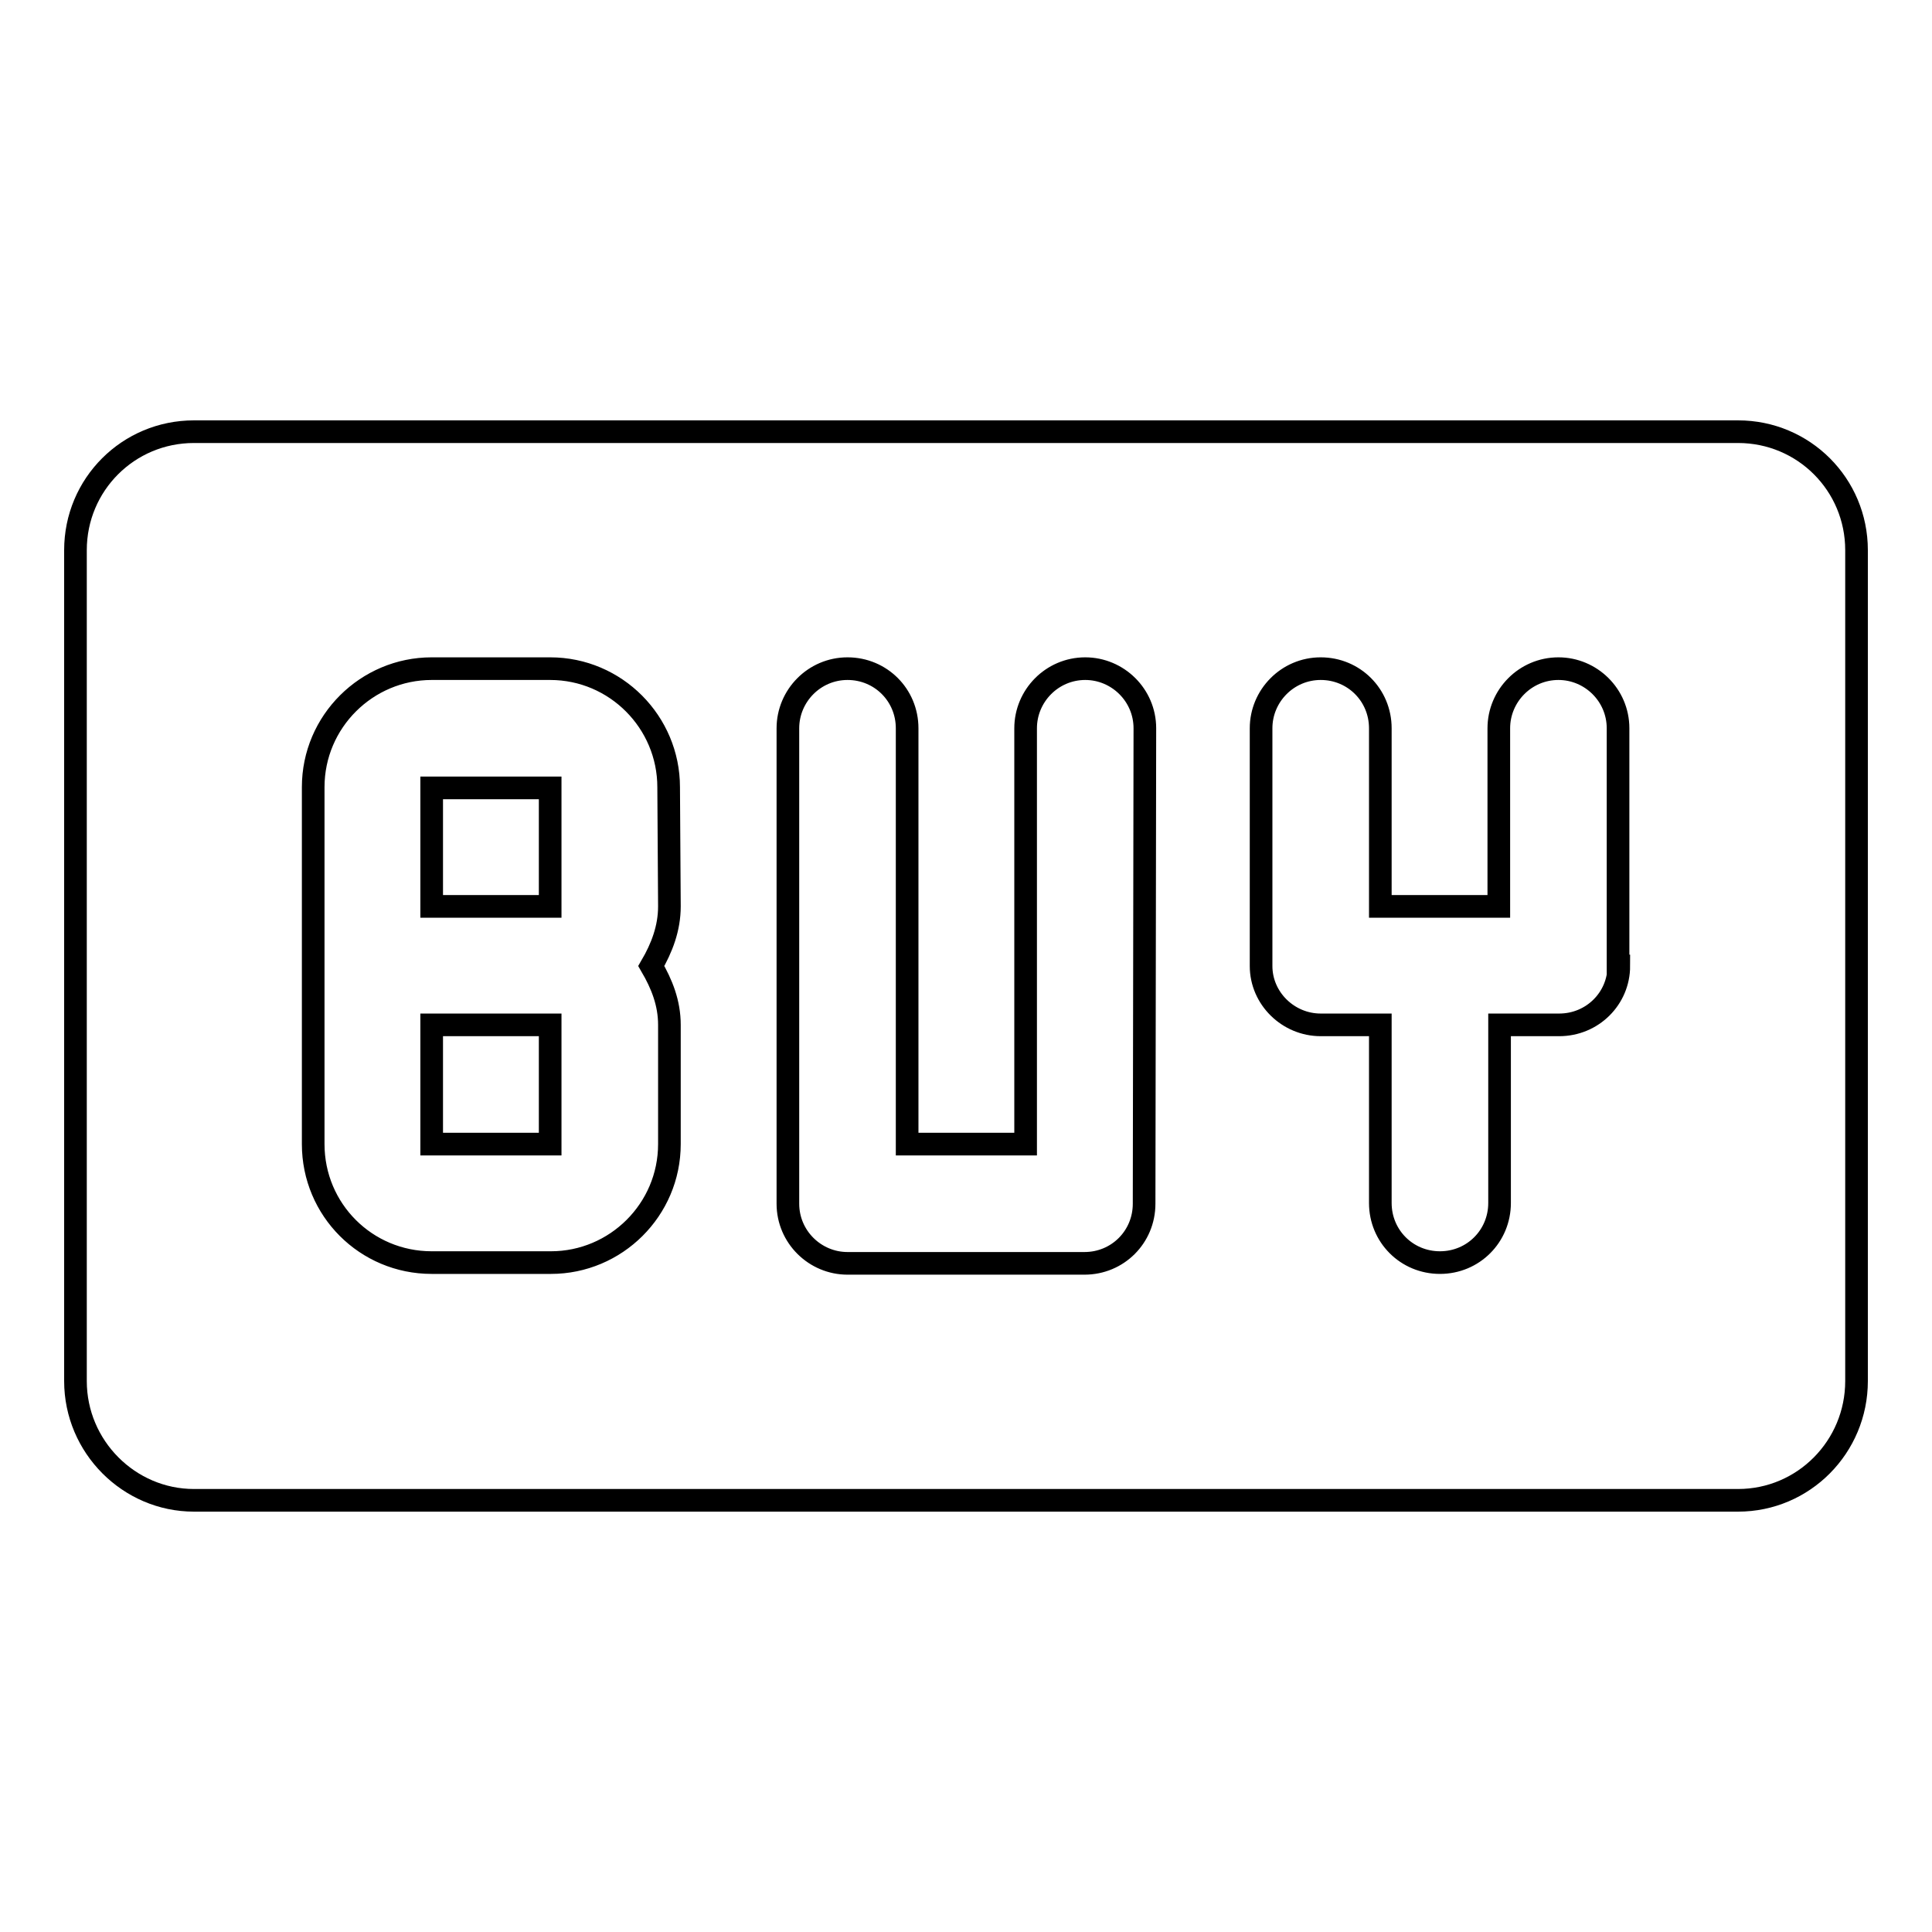<?xml version="1.0" encoding="utf-8"?>
<!-- Svg Vector Icons : http://www.onlinewebfonts.com/icon -->
<!DOCTYPE svg PUBLIC "-//W3C//DTD SVG 1.1//EN" "http://www.w3.org/Graphics/SVG/1.1/DTD/svg11.dtd">
<svg version="1.1" xmlns="http://www.w3.org/2000/svg" xmlns:xlink="http://www.w3.org/1999/xlink" x="0px" y="0px" viewBox="0 0 256 256" enable-background="new 0 0 256 256" xml:space="preserve">
<g><g><path stroke-width="3" fill-opacity="0" stroke="#000000"  d="M57.2,151.6h15.7v-15.8H57.2V151.6z M230.3,57.2H25.7c-8.7,0-15.7,7-15.7,15.7v110.1c0,8.7,7.1,15.8,15.7,15.8h204.6c8.7,0,15.7-7.1,15.7-15.8V72.9C246,64.2,239,57.2,230.3,57.2z M88.7,120.1c0,2.9-1,5.5-2.4,7.9c1.4,2.4,2.4,4.9,2.4,7.8v15.8c0,8.7-7.1,15.7-15.7,15.7H57.2c-8.7,0-15.7-7-15.7-15.7v-7.9v-7.9v-15.7v-7.9v-7.9c0-8.7,7.1-15.7,15.7-15.7h15.7c8.7,0,15.7,7.1,15.7,15.7L88.7,120.1L88.7,120.1z M151.6,159.5c0,4.4-3.5,7.9-7.9,7.9h-31.4c-4.3,0-7.9-3.5-7.9-7.9V96.5c0-4.3,3.5-7.9,7.9-7.9c4.4,0,7.9,3.5,7.9,7.9v55.1h15.7V96.5c0-4.3,3.5-7.9,7.9-7.9c4.3,0,7.9,3.5,7.9,7.9L151.6,159.5L151.6,159.5z M214.5,128c0,4.3-3.5,7.8-7.9,7.8h-7.9v23.6c0,4.4-3.5,7.9-7.9,7.9c-4.4,0-7.9-3.5-7.9-7.9v-23.6h-7.9c-4.3,0-7.9-3.5-7.9-7.8V96.5c0-4.3,3.5-7.9,7.9-7.9c4.4,0,7.9,3.5,7.9,7.9v23.6h15.7V96.5c0-4.3,3.5-7.9,7.9-7.9c4.3,0,7.9,3.5,7.9,7.9V128z M57.2,120.1h15.7v-15.7H57.2V120.1z"/></g></g>
</svg>